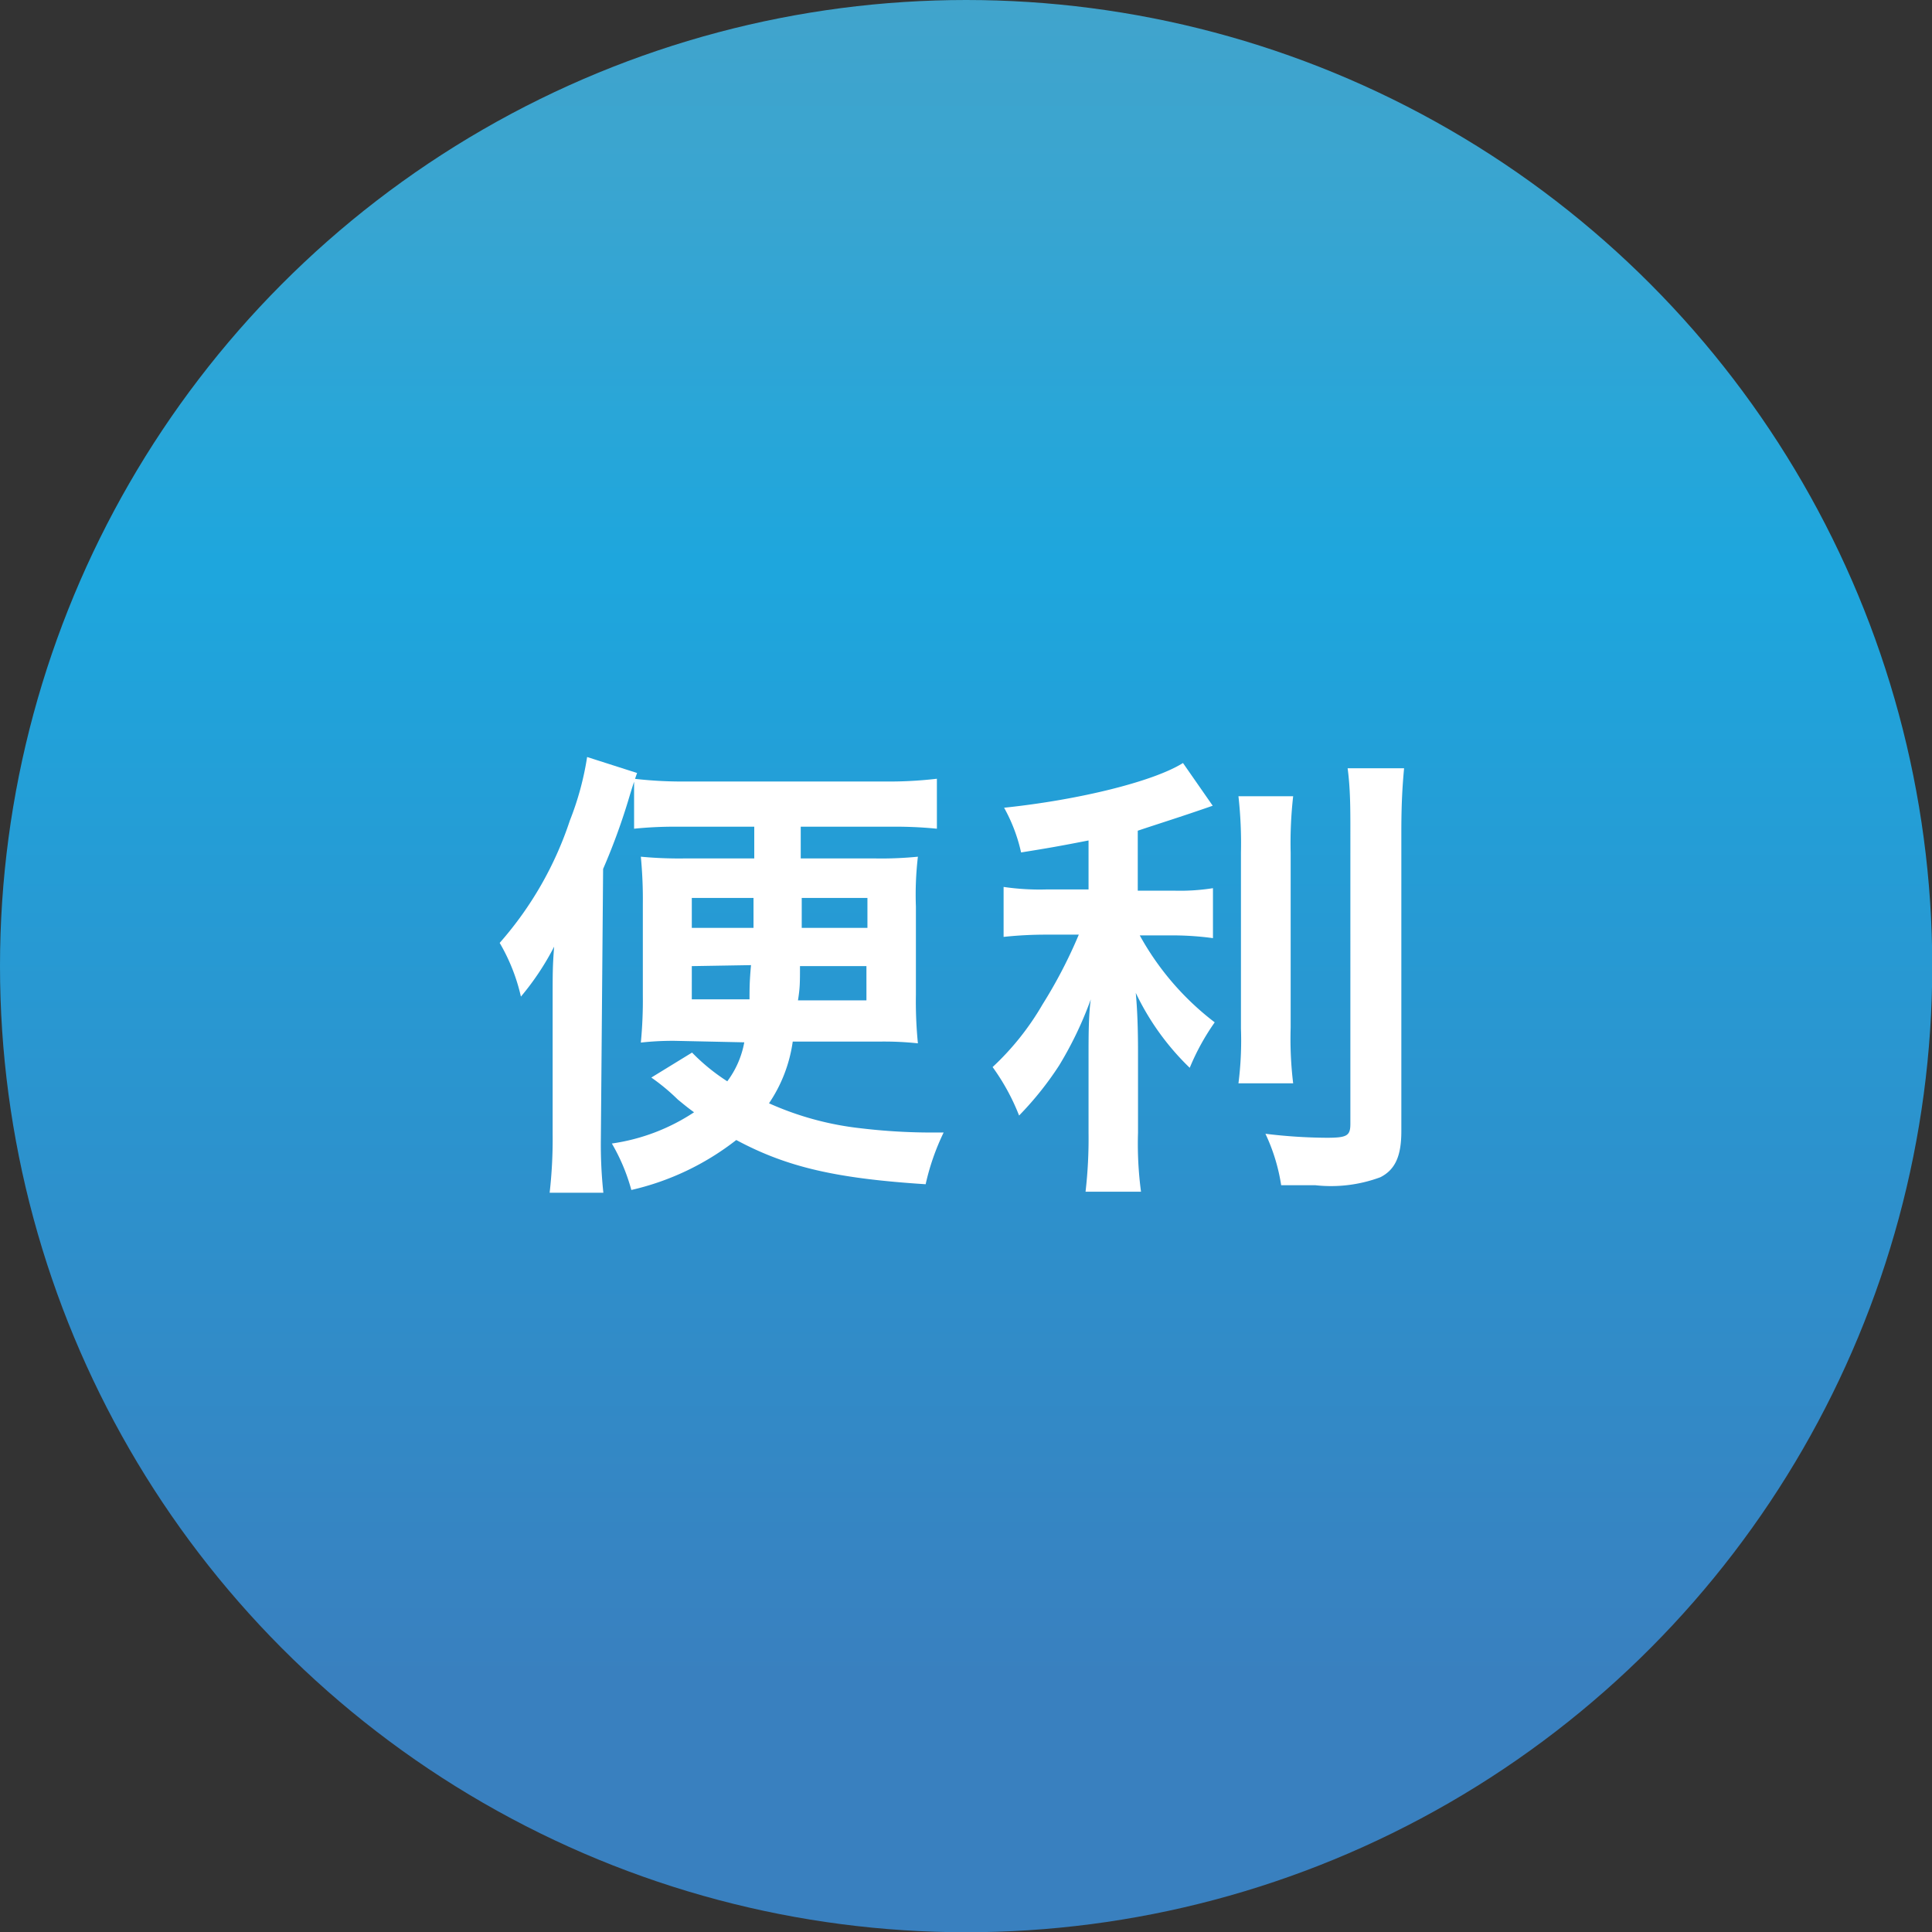 <svg xmlns="http://www.w3.org/2000/svg" xmlns:xlink="http://www.w3.org/1999/xlink" width="77.33" height="77.33" viewBox="0 0 77.33 77.33">
  <rect x="0" y="0" width="77.33" height="77.33" fill="#333333" stroke="none"/>
  <defs>
    <style>
      .cls-1 {
        fill: url(#新規グラデーションスウォッチ_2);
      }

      .cls-2 {
        fill: #fff;
      }
    </style>
    <linearGradient id="新規グラデーションスウォッチ_2" data-name="新規グラデーションスウォッチ 2" x1="38.67" x2="38.67" y2="77.33" gradientUnits="userSpaceOnUse">
      <stop offset="0" stop-color="#41a4cc"/>
      <stop offset="0.11" stop-color="#38a5d1"/>
      <stop offset="0.29" stop-color="#1ea6dd"/>
      <stop offset="0.3" stop-color="#1ea6dd"/>
      <stop offset="0.87" stop-color="#3980bf"/>
    </linearGradient>
  </defs>
  <title>point3_icon</title>
  <g id="レイヤー_2" data-name="レイヤー 2">
    <g id="文字">
      <g>
        <circle class="cls-1" cx="38.67" cy="38.67" r="38.67"/>
        <g>
          <path class="cls-2" d="M24.05,45.59a18.15,18.15,0,0,0,.1,2.15H22a19,19,0,0,0,.12-2.36V40c0-1.06,0-1.35.06-2.11a10.7,10.7,0,0,1-1.33,2A7.55,7.55,0,0,0,20,37.74a14.09,14.09,0,0,0,2.81-4.9,11.76,11.76,0,0,0,.69-2.54l2,.64c-.11.31-.19.55-.36,1.12a25.46,25.46,0,0,1-1,2.72ZM27,41.66a11.6,11.6,0,0,0-1.35.07,17.54,17.54,0,0,0,.08-1.9V36.2a17.86,17.86,0,0,0-.08-1.91,16.33,16.33,0,0,0,1.73.07h2.81V33.09h-3a15.93,15.93,0,0,0-1.81.08v-2a16.62,16.62,0,0,0,2.11.11h7.89a16.48,16.48,0,0,0,2.12-.11v2a16.76,16.76,0,0,0-1.86-.08H32.05v1.27h3a14.8,14.8,0,0,0,1.69-.07,13,13,0,0,0-.08,2v3.52a16.91,16.91,0,0,0,.08,1.95,12.79,12.79,0,0,0-1.5-.07H31.73a5.84,5.84,0,0,1-.95,2.47,12.22,12.22,0,0,0,3.67,1,24,24,0,0,0,2.69.17h.63a9.48,9.48,0,0,0-.72,2.07c-3.55-.23-5.53-.67-7.58-1.77a10.69,10.69,0,0,1-4.2,2,7.65,7.65,0,0,0-.78-1.86,8,8,0,0,0,3.29-1.25c-.29-.21-.44-.34-.65-.51a8.16,8.16,0,0,0-1.06-.88l1.63-1a7.92,7.92,0,0,0,1.41,1.15,3.7,3.7,0,0,0,.68-1.56Zm.69-5.72v1.2h2.47c0-.63,0-.63,0-1.2Zm0,2.73V40H30c0-.4,0-.72.06-1.37Zm4.33,0c0,.67,0,.86-.08,1.37h2.74V38.67Zm.07-2.73c0,.57,0,.57,0,1.2h2.63v-1.2Z"/>
          <path class="cls-2" d="M43.57,33.64c-1.18.23-1.58.3-2.7.48a6.61,6.61,0,0,0-.68-1.79c3.05-.32,6-1.06,7.16-1.79l1.19,1.71c-1.32.46-2.2.73-3,1v2.4H47a8.42,8.42,0,0,0,1.55-.1v2A11.89,11.89,0,0,0,47,37.44H45.62a11.13,11.13,0,0,0,3,3.48,9.32,9.32,0,0,0-1,1.82,10.34,10.34,0,0,1-2.16-3c.06.64.09,1.4.09,2.35v3.25a14.45,14.45,0,0,0,.12,2.36H43.45a18.52,18.52,0,0,0,.12-2.36V42.25c0-.76,0-1.62.09-2.25a14.74,14.74,0,0,1-1.27,2.65,13,13,0,0,1-1.6,2,8.73,8.73,0,0,0-1.06-1.94,10.83,10.83,0,0,0,2-2.51,19.3,19.3,0,0,0,1.45-2.79H41.88a15.91,15.91,0,0,0-1.71.09v-2a9.92,9.92,0,0,0,1.75.1h1.65Zm8.19-1.77a16.56,16.56,0,0,0-.1,2.26v7a14.7,14.7,0,0,0,.1,2.23H49.57a13.46,13.46,0,0,0,.1-2.19V34.13a16.92,16.92,0,0,0-.1-2.26Zm4.44-1.12c-.07.74-.11,1.48-.11,2.53v12c0,1-.25,1.54-.84,1.84a5.68,5.68,0,0,1-2.6.32c-.46,0-.74,0-1.37,0a7.45,7.45,0,0,0-.63-2.06,21,21,0,0,0,2.45.16c.82,0,.95-.08.95-.56V33.28c0-.91,0-1.71-.11-2.53Z"/>
        </g>
      </g>
    </g>
  </g>
</svg>
